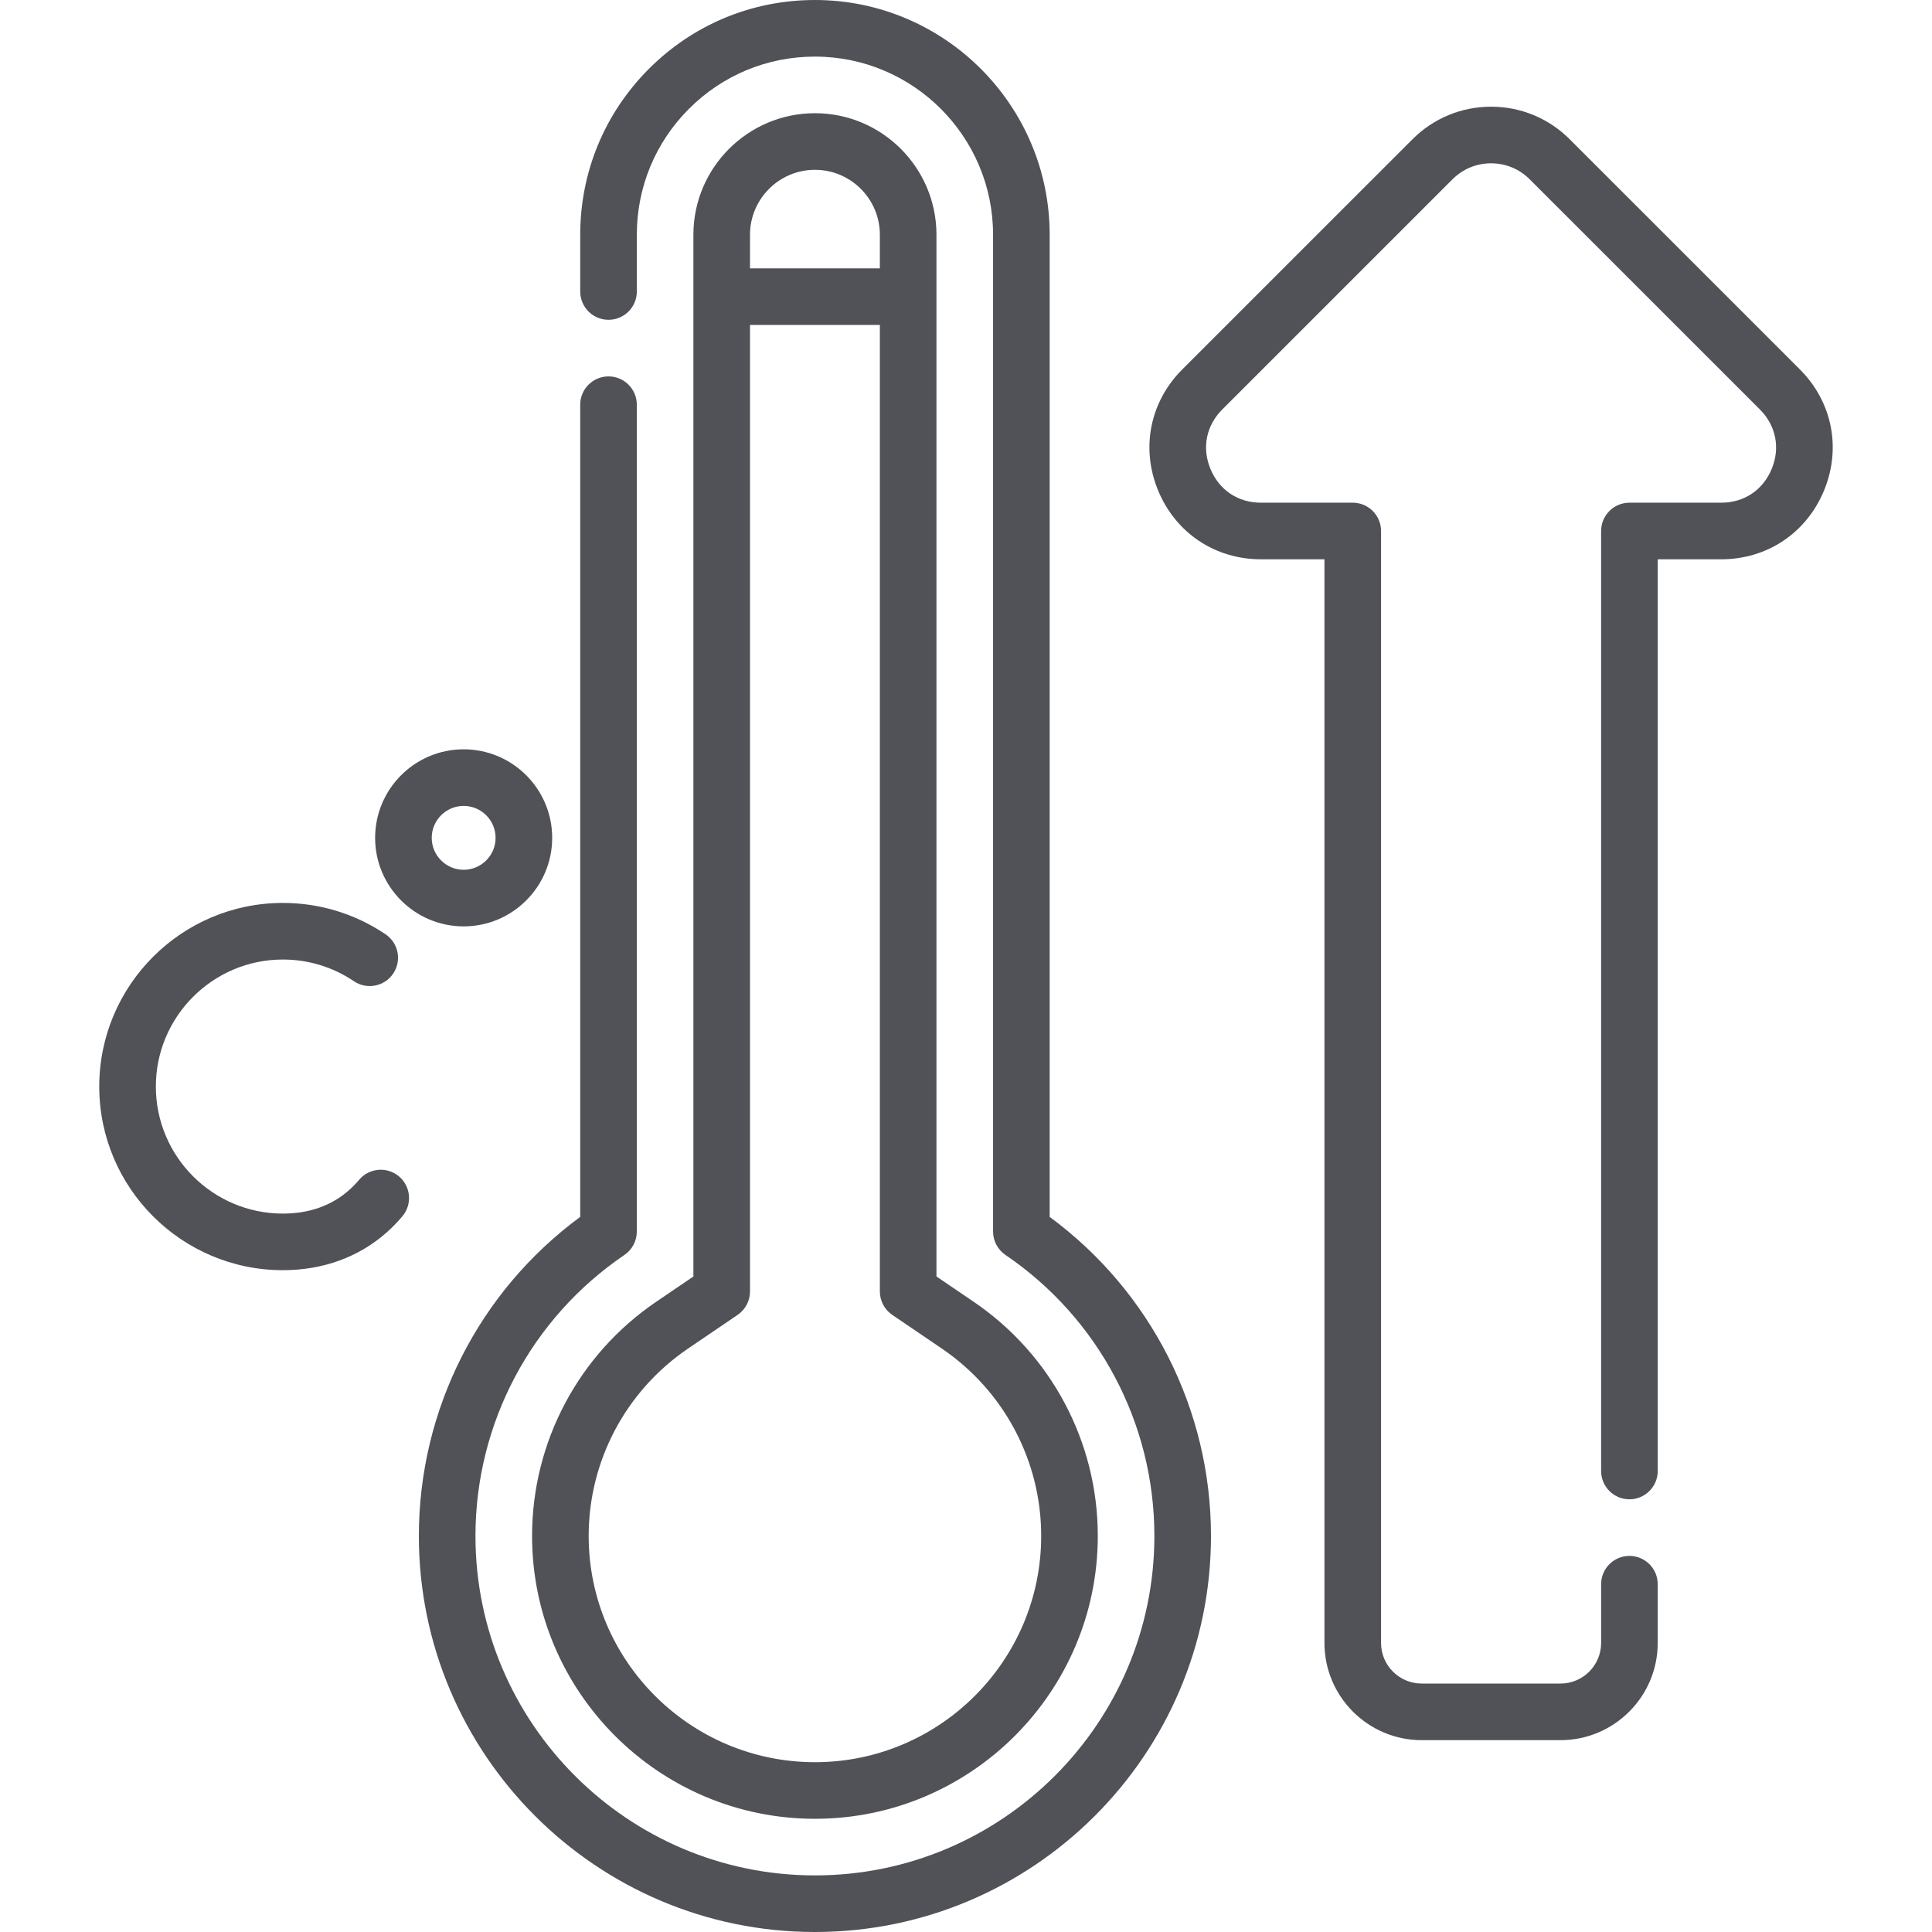 <?xml version="1.0"?>
<svg xmlns="http://www.w3.org/2000/svg" xmlns:xlink="http://www.w3.org/1999/xlink" xmlns:svgjs="http://svgjs.com/svgjs" version="1.1" width="512" height="512" x="0" y="0" viewBox="0 0 512 512" style="enable-background:new 0 0 512 512" xml:space="preserve" class=""><g><g><path d="m105.72 311.747c-3.174-2.662-7.905-2.246-10.566.928-.802.957-1.671 1.854-2.582 2.665-4.675 4.164-10.598 6.274-17.604 6.274-18.562 0-33.664-15.102-33.664-33.664s15.102-33.664 33.664-33.664c6.747 0 13.253 1.986 18.816 5.745 3.434 2.319 8.094 1.417 10.414-2.016 2.319-3.433 1.416-8.095-2.016-10.414-8.053-5.44-17.463-8.315-27.214-8.315-26.833 0-48.664 21.831-48.664 48.664s21.831 48.664 48.664 48.664c10.644 0 20.181-3.483 27.582-10.074 1.452-1.294 2.831-2.716 4.098-4.228 2.662-3.173 2.246-7.904-.928-10.565z" fill="#505257" data-original="#000000"/><path d="m122.874 245.5c12.937 0 23.462-10.525 23.462-23.462s-10.525-23.462-23.462-23.462-23.462 10.525-23.462 23.462 10.525 23.462 23.462 23.462zm0-31.924c4.666 0 8.462 3.796 8.462 8.462s-3.796 8.462-8.462 8.462-8.462-3.796-8.462-8.462 3.796-8.462 8.462-8.462z" fill="#505257" data-original="#000000"/><path d="m278.175 322.491v-260.281c0-34.303-27.907-62.21-62.21-62.21-16.621 0-32.242 6.474-43.983 18.227-11.748 11.748-18.217 27.368-18.217 43.983v15.04c0 4.142 3.358 7.5 7.5 7.5s7.5-3.358 7.5-7.5v-15.04c0-12.609 4.909-24.462 13.826-33.379 8.91-8.919 20.762-13.831 33.373-13.831 26.032 0 47.21 21.178 47.21 47.21v264.16c0 2.484 1.23 4.808 3.285 6.204 24.712 16.791 39.465 44.628 39.465 74.466 0 49.604-40.356 89.96-89.96 89.96s-89.96-40.356-89.96-89.96c0-29.84 14.756-57.678 39.474-74.466 2.056-1.396 3.286-3.719 3.286-6.204v-219.12c0-4.142-3.358-7.5-7.5-7.5s-7.5 3.358-7.5 7.5v215.24c-26.851 19.769-42.76 51.078-42.76 84.55 0 57.875 47.085 104.96 104.96 104.96s104.96-47.085 104.96-104.96c.001-33.469-15.905-64.778-42.749-84.549z" fill="#505257" data-original="#000000"/><path d="m248.173 62.209c0-17.758-14.448-32.206-32.206-32.206s-32.207 14.448-32.207 32.206v276.074l-9.854 6.695c-20.602 13.999-32.901 37.199-32.901 62.059 0 41.334 33.628 74.962 74.962 74.962s74.962-33.628 74.962-74.962c0-24.86-12.3-48.06-32.902-62.059l-9.854-6.695zm-32.207-17.206c9.487 0 17.206 7.719 17.206 17.206v8.905h-34.412v-8.905c0-9.487 7.719-17.206 17.206-17.206zm33.631 312.383c16.488 11.204 26.332 29.765 26.332 49.652 0 33.063-26.899 59.962-59.962 59.962s-59.962-26.899-59.962-59.962c0-19.887 9.844-38.448 26.332-49.652l13.139-8.928c2.055-1.396 3.285-3.719 3.285-6.204v-256.14h34.412v256.14c0 2.484 1.23 4.807 3.285 6.204z" fill="#505257" data-original="#000000"/><path d="m476.987 97.896-60.986-60.976c-5.566-5.573-12.97-8.643-20.847-8.643-7.876 0-15.28 3.069-20.843 8.639l-60.991 60.98c-8.592 8.592-11.041 20.902-6.392 32.126 4.649 11.225 15.085 18.197 27.235 18.197h16.83v287.181c0 14.204 11.556 25.76 25.76 25.76h36.79c14.21 0 25.771-11.556 25.771-25.76v-15.57c0-4.142-3.357-7.5-7.5-7.5s-7.5 3.358-7.5 7.5v15.57c0 5.933-4.832 10.76-10.771 10.76h-36.79c-5.933 0-10.76-4.827-10.76-10.76v-294.68c0-4.142-3.357-7.5-7.5-7.5h-24.33c-6.059 0-11.06-3.341-13.378-8.938-2.317-5.596-1.144-11.495 3.141-15.779l60.994-60.983c2.732-2.736 6.367-4.243 10.233-4.243s7.501 1.507 10.237 4.247l60.988 60.978c4.283 4.287 5.456 10.188 3.137 15.787-2.318 5.593-7.317 8.932-13.372 8.932h-24.33c-4.143 0-7.5 3.358-7.5 7.5v249.11c0 4.142 3.357 7.5 7.5 7.5s7.5-3.358 7.5-7.5v-241.611h16.83c12.146 0 22.579-6.97 27.229-18.189 4.654-11.225 2.207-23.537-6.385-32.135z" fill="#505257" data-original="#000000"/></g></g></svg>
